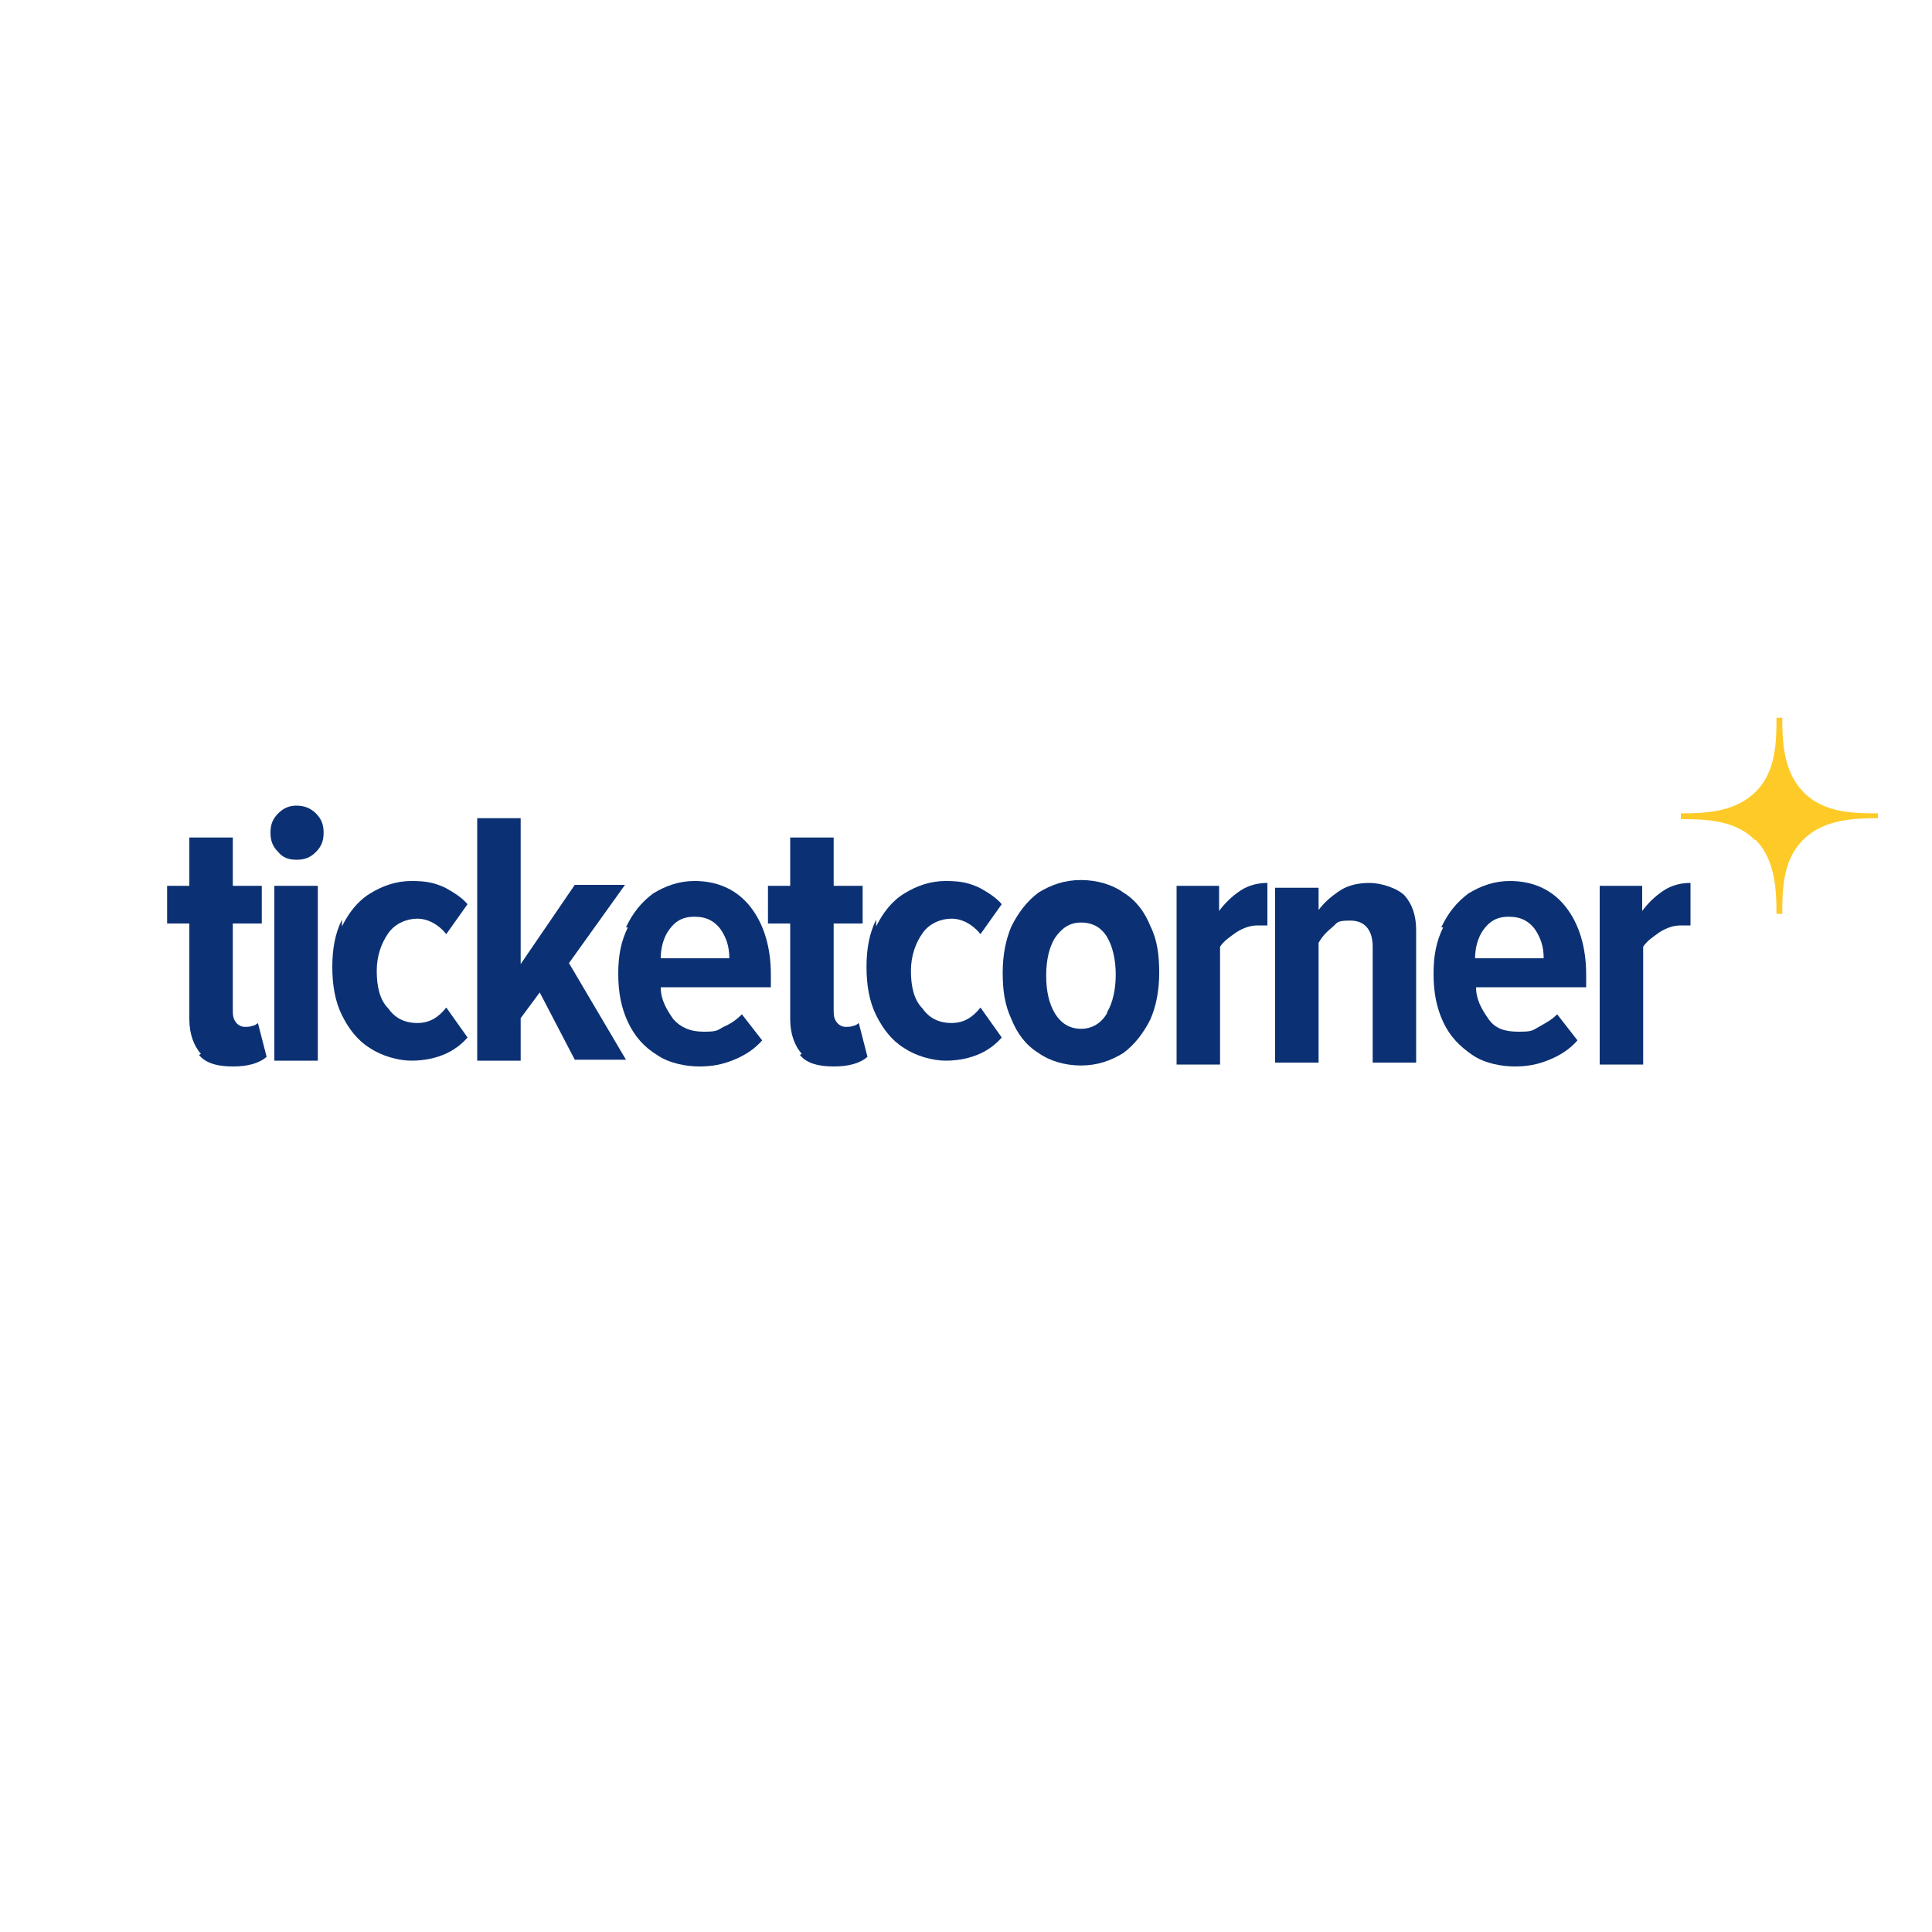<?xml version="1.0" encoding="UTF-8"?>
<svg id="Raster" xmlns="http://www.w3.org/2000/svg" version="1.1" viewBox="0 0 200 200">
  <defs>
    <style>
      .cls-1 {
        fill: #feca27;
      }

      .cls-1, .cls-2 {
        stroke-width: 0px;
      }

      .cls-2 {
        fill: #0b3174;
      }
    </style>
  </defs>
  <g id="_35_11" data-name=" 35 11">
    <path class="cls-1" d="M181.7,86.9h0c2.1,2.1,2.2,5.3,2.2,7.7h.6c0-2.3,0-5.6,2.2-7.7h0c2.1-2.1,5.3-2.2,7.7-2.2v-.5c-2.3,0-5.6,0-7.7-2.2h0c-2.1-2.1-2.2-5.3-2.2-7.7h-.6c0,2.3,0,5.6-2.2,7.7h0c-2.1,2.1-5.3,2.2-7.7,2.2v.6c2.3,0,5.6,0,7.7,2.2h0Z"/>
  </g>
  <g>
    <path class="cls-2" d="M20.8,109.1c-.7-.8-1.2-2-1.2-3.6v-9.9h-2.3v-3.9h2.3v-5h4.5v5h3v3.9h-3v8.8c0,.6,0,1,.3,1.4.2.3.6.5.9.5s.6,0,.8-.1c.2,0,.5-.2.6-.3l.9,3.5c-.8.7-2,1-3.5,1s-2.8-.3-3.5-1.2h0Z"/>
    <path class="cls-2" d="M28.8,88.2c-.6-.6-.8-1.2-.8-2s.2-1.4.8-2,1.2-.8,1.9-.8,1.4.2,2,.8.8,1.2.8,2-.2,1.4-.8,2-1.2.8-2,.8-1.4-.2-1.9-.8ZM28.4,91.7h4.5v18.1h-4.5v-18.1Z"/>
    <path class="cls-2" d="M35.4,95.9c.7-1.4,1.6-2.6,2.9-3.4,1.3-.8,2.7-1.3,4.3-1.3s2.4.2,3.5.7c.9.5,1.7,1,2.3,1.7l-2.2,3.1c-.8-1-1.9-1.6-3-1.6s-2.3.5-3,1.5-1.2,2.3-1.2,3.9.3,3,1.2,3.9c.7,1,1.7,1.5,3,1.5s2.2-.6,3-1.6l2.2,3.1c-.6.7-1.4,1.3-2.3,1.7s-2.1.7-3.5.7-3.1-.5-4.3-1.3c-1.3-.8-2.2-2-2.9-3.4-.7-1.4-1-3.1-1-5s.3-3.5,1-4.9v.3Z"/>
    <path class="cls-2" d="M55.9,102.7l-2,2.7v4.4h-4.5v-25.1h4.5v15.1l5.6-8.2h5.2l-5.8,8.1,5.9,10h-5.3l-3.7-7.1h.1Z"/>
    <path class="cls-2" d="M64.8,96c.7-1.5,1.6-2.6,2.8-3.5,1.3-.8,2.7-1.3,4.3-1.3,2.4,0,4.4.9,5.8,2.7s2.1,4.2,2.1,7v1.3h-11.4c0,1.3.6,2.3,1.3,3.3.7.8,1.7,1.3,3.1,1.3s1.4-.1,2.1-.5c.7-.3,1.3-.7,1.9-1.3l2.1,2.7c-.8.9-1.7,1.5-2.9,2-1.2.5-2.3.7-3.6.7s-3.1-.3-4.4-1.2c-1.3-.8-2.3-1.9-3-3.4s-1-3.1-1-5,.3-3.4,1-4.8h-.1ZM69.3,96.2c-.6.8-.9,1.9-.9,3h7.1c0-1.2-.3-2.1-.9-3-.6-.8-1.4-1.3-2.7-1.3s-2,.5-2.6,1.3Z"/>
    <path class="cls-2" d="M83,109.1c-.7-.8-1.2-2-1.2-3.6v-9.9h-2.3v-3.9h2.3v-5h4.5v5h3v3.9h-3v8.8c0,.6,0,1,.3,1.4.2.3.6.5.9.5s.6,0,.8-.1c.2,0,.5-.2.6-.3l.9,3.5c-.8.7-2,1-3.5,1s-2.8-.3-3.5-1.2h0Z"/>
    <path class="cls-2" d="M90.7,95.9c.7-1.4,1.6-2.6,2.9-3.4,1.3-.8,2.7-1.3,4.3-1.3s2.4.2,3.5.7c.9.5,1.7,1,2.3,1.7l-2.2,3.1c-.8-1-1.9-1.6-3-1.6s-2.3.5-3,1.5-1.2,2.3-1.2,3.9.3,3,1.2,3.9c.7,1,1.7,1.5,3,1.5s2.2-.6,3-1.6l2.2,3.1c-.6.7-1.4,1.3-2.3,1.7s-2.1.7-3.5.7-3.1-.5-4.3-1.3c-1.3-.8-2.2-2-2.9-3.4-.7-1.4-1-3.1-1-5s.3-3.5,1-4.9v.3Z"/>
    <path class="cls-2" d="M107.5,109c-1.3-.8-2.2-2-2.8-3.5-.7-1.5-.9-3-.9-4.8s.3-3.4.9-4.8c.7-1.4,1.6-2.6,2.8-3.5,1.3-.8,2.7-1.3,4.4-1.3s3.3.5,4.4,1.3c1.3.8,2.2,2,2.8,3.5.7,1.4.9,3,.9,4.8s-.3,3.4-.9,4.8c-.7,1.4-1.6,2.6-2.8,3.5-1.3.8-2.7,1.3-4.4,1.3s-3.3-.5-4.4-1.3ZM114.6,104.8c.6-1,.9-2.4.9-3.9s-.3-2.9-.9-3.9-1.5-1.5-2.7-1.5-2,.6-2.7,1.6c-.6,1-.9,2.3-.9,3.9s.3,2.9.9,3.9,1.5,1.6,2.7,1.6,2.1-.6,2.7-1.6h0Z"/>
    <path class="cls-2" d="M121.7,91.7h4.5v2.6c.6-.8,1.3-1.5,2.2-2.1s1.9-.8,2.8-.8v4.4h-1c-.7,0-1.4.2-2.2.7-.7.5-1.3.9-1.7,1.5v12.2h-4.5v-18.5Z"/>
    <path class="cls-2" d="M142.1,98c0-1.7-.8-2.7-2.3-2.7s-1.3.2-1.9.7-1,.9-1.4,1.6v12.4h-4.5v-18.1h4.5v2.3c.6-.8,1.3-1.4,2.2-2,.9-.6,2-.8,3.1-.8s2.8.5,3.6,1.3c.8.9,1.2,2.1,1.2,3.6v13.7h-4.5v-12h0Z"/>
    <path class="cls-2" d="M149.2,96c.7-1.5,1.6-2.6,2.8-3.5,1.3-.8,2.7-1.3,4.3-1.3,2.4,0,4.4.9,5.8,2.7s2.1,4.2,2.1,7v1.3h-11.4c0,1.3.6,2.3,1.3,3.3s1.7,1.3,3.1,1.3,1.4-.1,2.1-.5,1.3-.7,1.9-1.3l2.1,2.7c-.8.9-1.7,1.5-2.9,2-1.2.5-2.3.7-3.6.7s-3.1-.3-4.4-1.2-2.3-1.9-3-3.4-1-3.1-1-5,.3-3.4,1-4.8h-.1ZM153.6,96.2c-.6.8-.9,1.9-.9,3h7.1c0-1.2-.3-2.1-.9-3-.6-.8-1.4-1.3-2.7-1.3s-2,.5-2.6,1.3Z"/>
    <path class="cls-2" d="M165.5,91.7h4.5v2.6c.6-.8,1.3-1.5,2.2-2.1.9-.6,1.9-.8,2.8-.8v4.4h-1c-.7,0-1.4.2-2.2.7-.7.5-1.3.9-1.7,1.5v12.2h-4.5v-18.5Z"/>
  </g>
</svg>
